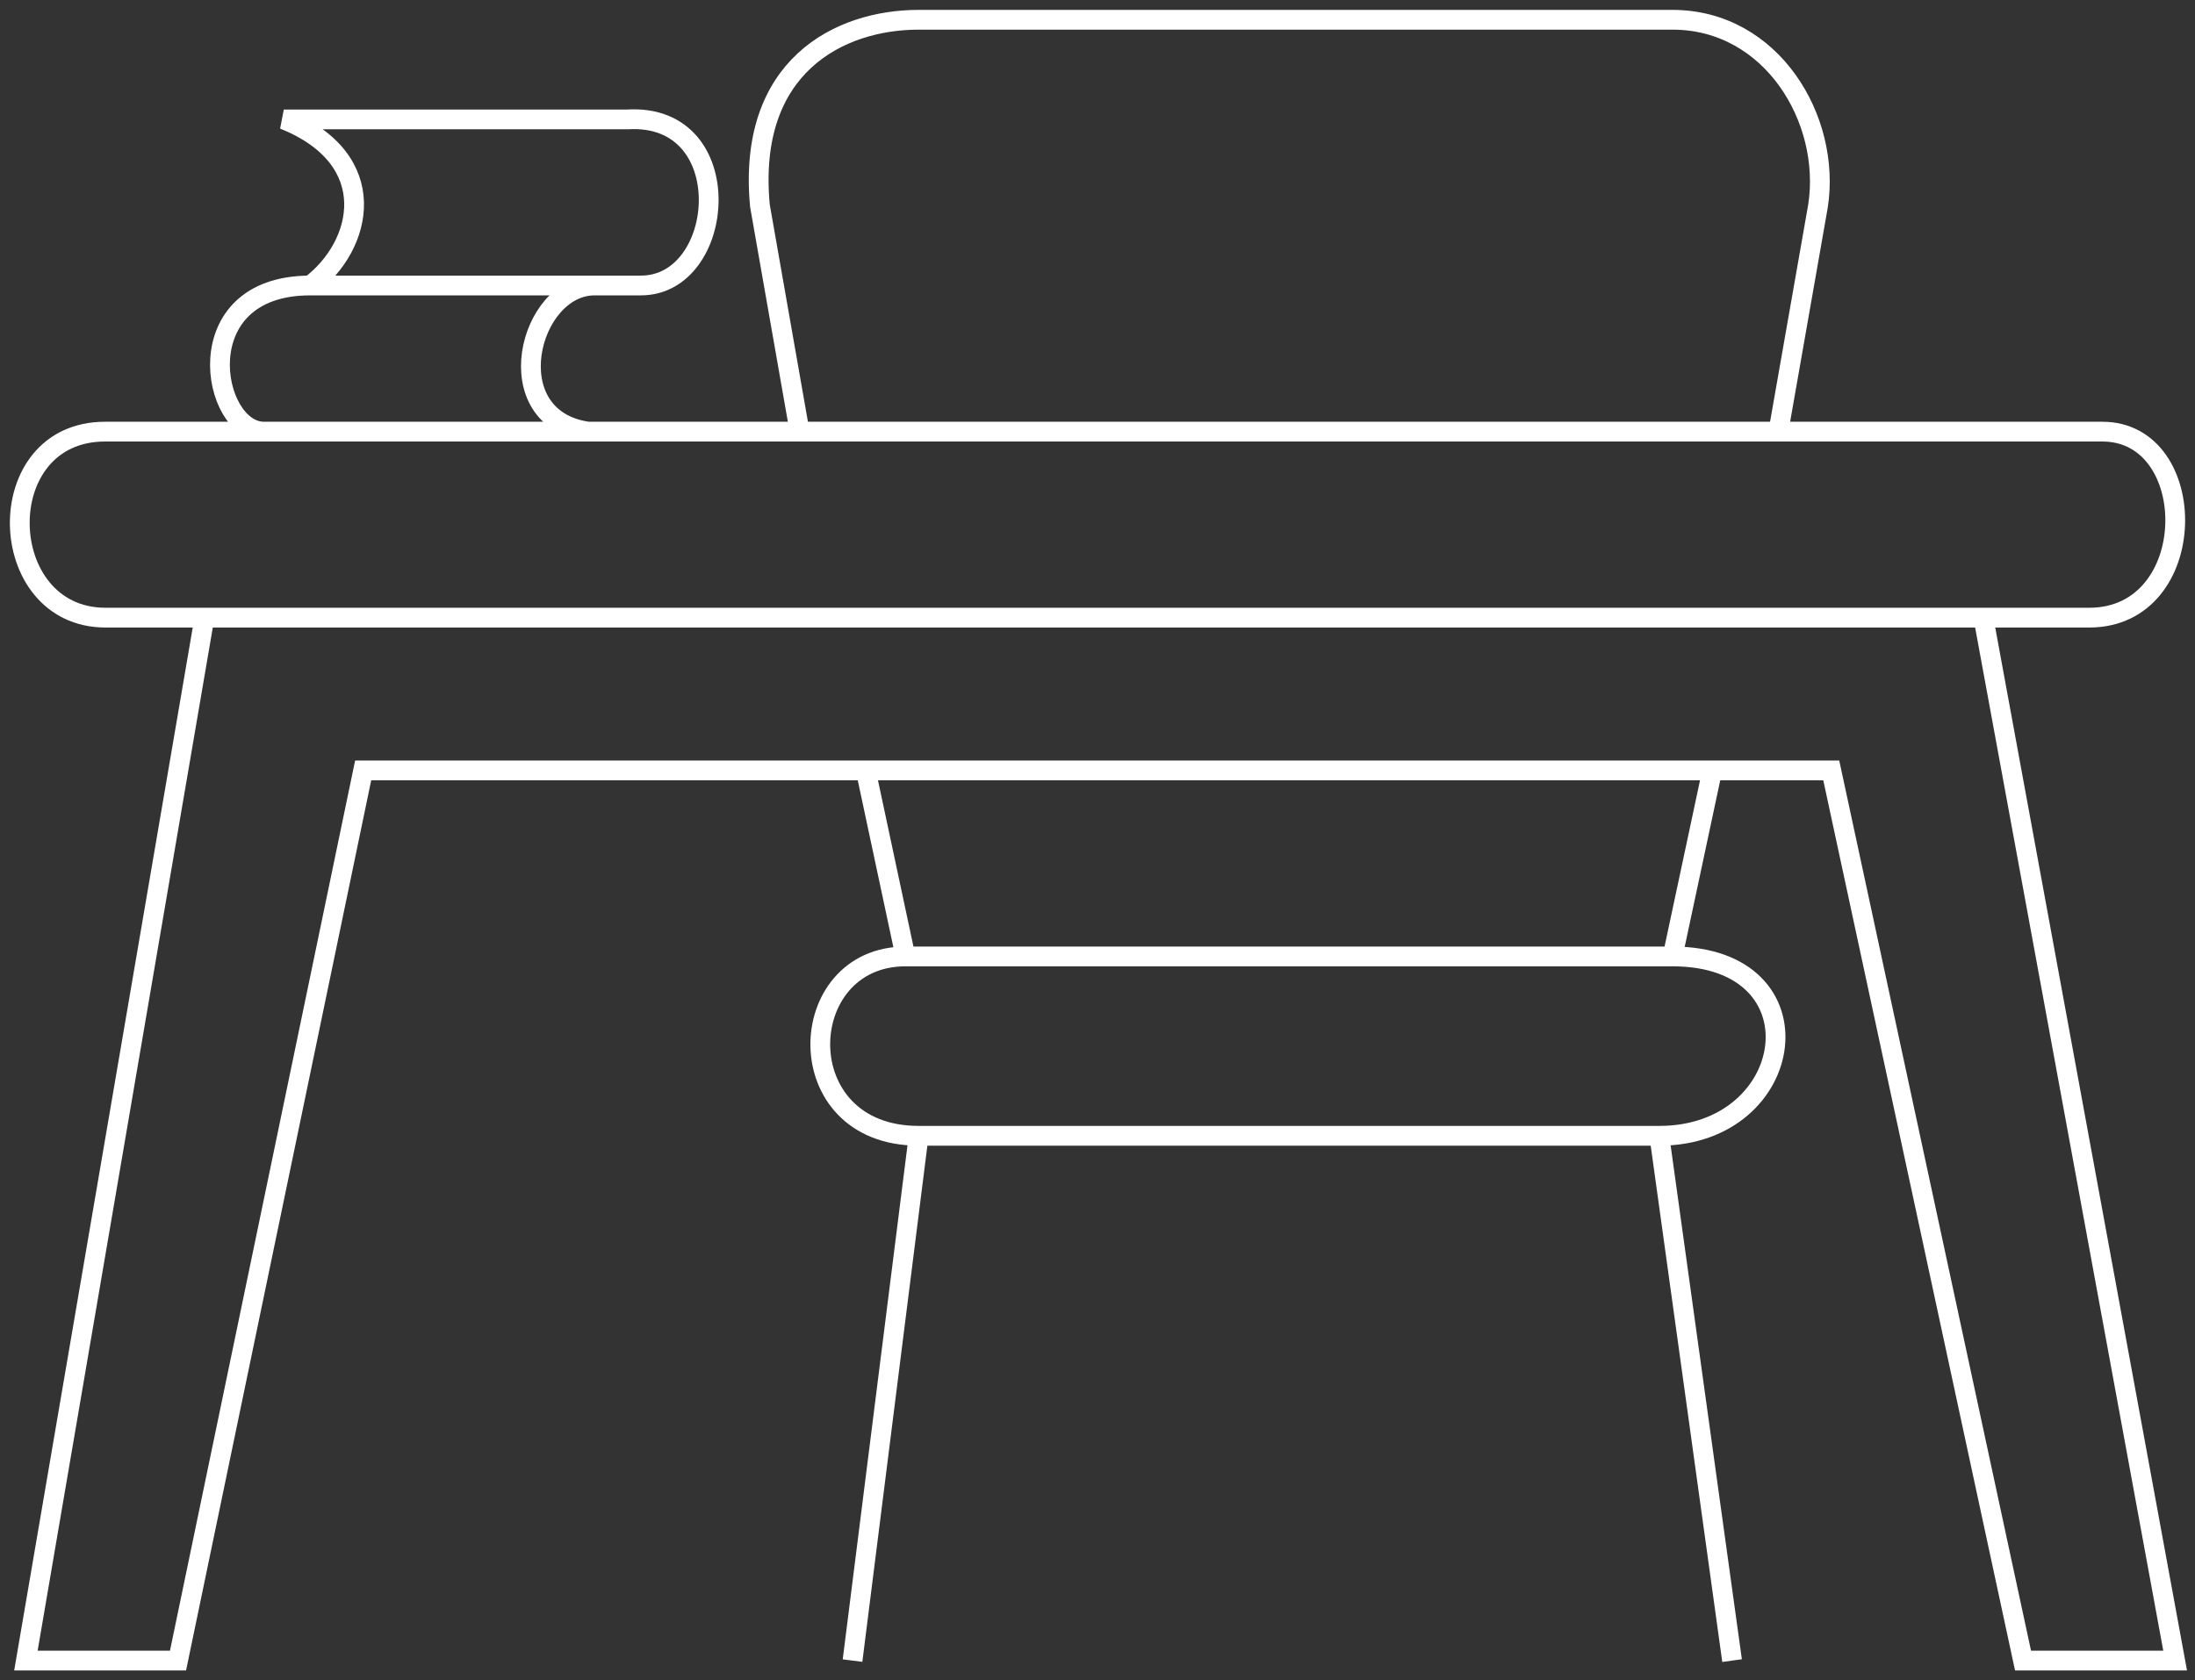 <?xml version="1.0" encoding="UTF-8"?> <svg xmlns="http://www.w3.org/2000/svg" width="111" height="85" viewBox="0 0 111 85" fill="none"><rect x="0" y="0" width="111" height="85" fill="#333333" stroke="none"/><path d="M100.298 31.243L109.996 84H102.304L92.606 38.972H86.587M100.298 31.243H10.339M100.298 31.243H105.649C111.334 31.243 111.334 21.834 106.318 21.834H89.931M10.339 31.243L1.31 84H9.002L18.365 38.972H43.781M10.339 31.243H5.323C-0.31 31.229 -0.571 21.822 5.323 21.834H13.349M43.112 84L46.456 57.453M46.456 57.453H83.911M46.456 57.453C39.768 57.453 40.103 48.381 45.788 48.381M83.911 57.453L87.59 84M83.911 57.453C90.934 57.453 92.272 48.381 84.58 48.381M45.788 48.381H84.58M45.788 48.381L43.781 38.972M84.58 48.381L86.587 38.972M43.781 38.972H86.587M40.437 21.834L38.43 10.409C37.762 3.352 42.443 1 46.456 1H84.58C89.597 1 92.606 6.04 91.937 10.409L89.931 21.834M40.437 21.834H89.931M40.437 21.834H13.349M29.735 21.834C25.054 21.162 26.726 14.441 30.07 14.441M30.07 14.441H32.411C36.758 14.441 37.427 5.704 31.742 6.04H14.352C19.369 8.057 18.365 12.425 15.69 14.441M30.07 14.441H15.69M15.69 14.441C9.336 14.441 10.674 21.834 13.349 21.834" stroke="white"></path></svg> 